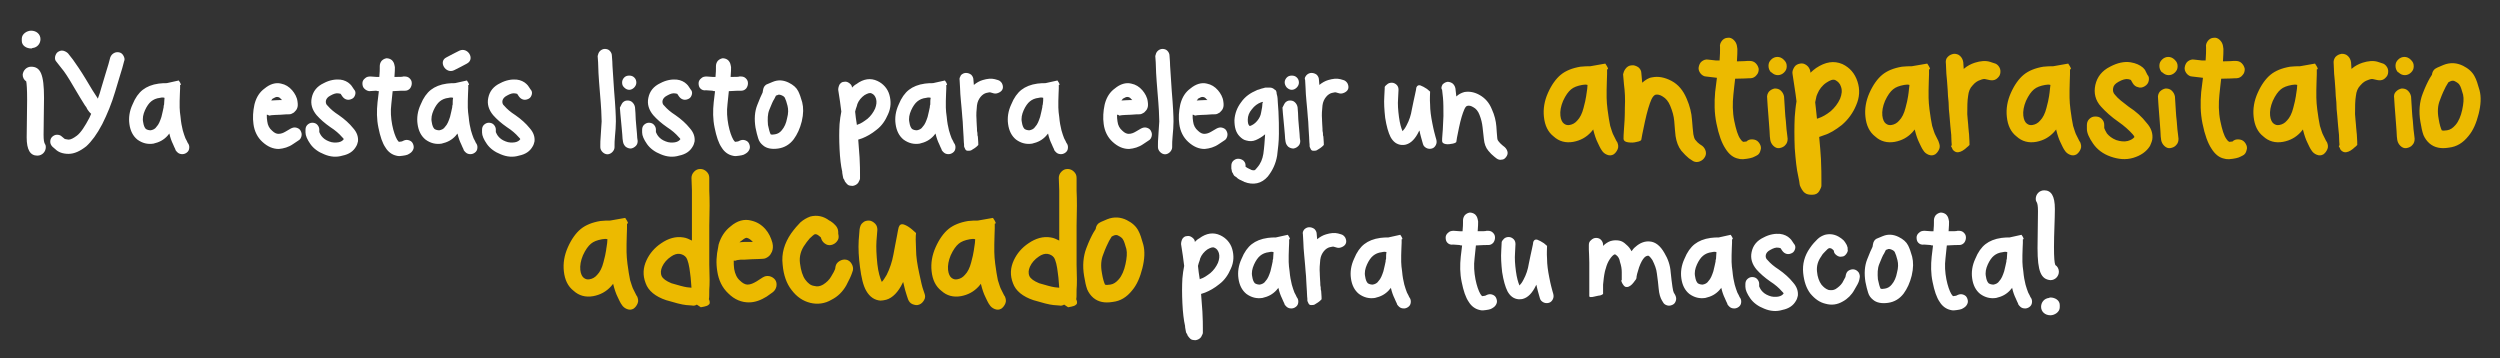 <svg xmlns="http://www.w3.org/2000/svg" id="Capa_1" x="0" y="0" version="1.1" viewBox="0 0 562.2 80.6" xml:space="preserve"><rect x="0" y="0" width="562.2" height="80.6" fill="#333333" stroke="none"/><style>.st0{fill:#fff}.st1{fill:#ecba00}</style><switch><g><path d="M7 10.9c-1 0-2.1-.6-2.1-1.7V9v-.3c0-1.1 1.2-1.8 2.1-1.8 1.2 0 2.1.8 2.1 1.9 0 1-.7 1.9-1.8 2-.1.1-.2.1-.3.1zM9.9 22c0 2.1-.1 5.9-.1 8.3 0 2.5.5 1.8.5 2.8 0 1-.8 1.9-1.9 1.9C6.8 35 6 33.7 6 30.9c0-2.2.1-5.6.1-8.5 0-2.4-.1-3.6-.2-4.1-.5-.3-.8-.9-.8-1.5.1-1 .9-1.8 1.9-1.8 2.1 0 2.9 1.7 2.9 7zM25.7 11.9c.4-.2.8-.2 1.2-.1.4.1.7.4.9.8.2.4.3.8.1 1.2l-.4 1.5c-.3.9-.8 2.7-1.6 5.3-.8 2.7-1.8 5.1-2.9 7.3-1.2 2.3-2.4 3.9-3.6 5-1.4 1.1-2.7 1.7-4 1.7-1.3 0-2.3-.4-2.9-1l-.7-.6c-.3-.3-.5-.7-.5-1.1s.1-.8.4-1.1c.3-.3.7-.5 1.1-.5.4 0 .8.1 1.1.4l.6.5c.1.1.4.1.9.2.5 0 1.1-.3 1.9-.9.9-.7 1.8-2.1 2.8-4 .1-.3.3-.6.4-.9l-.4-.4c-.1-.1-.2-.3-.3-.4-.1-.1-.2-.3-.3-.5-.1-.3-.3-.4-.4-.6-.6-.9-1.4-2.3-2.6-4.3-1.1-1.9-2-3.3-2.7-4.1l-1.1-1.4c-.3-.3-.4-.7-.3-1.2.1-.4.3-.8.6-1s.7-.4 1.2-.3c.4.1.8.3 1.1.6l1.1 1.4c.7 1 1.7 2.4 2.9 4.4 1.1 1.9 2 3.3 2.6 4.2 0 .1.1.1.1.2.3-.8.6-1.7.8-2.5.8-2.6 1.3-4.4 1.6-5.3l.4-1.5c.2-.5.5-.8.9-1zM40.2 18.1c.5.7.6 1.1.3 1v.8c0 .7-.1 1.6-.1 2.8v1.5c0 .7.1 1.3.2 2.1.1 1.2.3 2.2.5 3 .2.7.4 1.3.6 1.8.3.5.4.8.5 1l.2.3c.2.4.2.8.1 1.2-.1.4-.4.7-.8.9-.4.2-.8.2-1.2.1-.4-.1-.7-.4-1-.8l-.1-.3c-.1-.2-.3-.6-.5-1.1-.3-.6-.6-1.4-.8-2.3V30c-.1.2-.3.3-.4.5-.9 1-1.9 1.5-3.2 1.8-1.3.2-2.5-.1-3.6-.9-1-.8-1.6-2-1.8-3.5-.2-1.4 0-2.9.7-4.4.6-1.5 1.4-2.6 2.3-3.3.9-.7 2.1-1.2 3.6-1.4.7-.1 1.3-.1 1.8-.1l2.7-.6zM37 22c-.3-.1-.6-.1-1 0-.9.1-1.5.4-2 .8s-1 1.1-1.4 2c-.4.9-.6 1.8-.4 2.7.1.7.3 1.2.6 1.5.3.2.7.3 1.1.3.5-.1 1-.3 1.3-.8.5-.5.8-1.3 1.1-2.2.2-.9.4-1.6.5-2.2 0-.2 0-.4.1-.6 0-.6.1-1.1.1-1.5zM60 25.8c0 .5 0 1 .1 1.5.1.9.5 1.6 1.1 2.1.5.5 1 .7 1.4.7.6 0 1.1-.2 1.6-.5l1.2-.7c.4-.2.8-.3 1.2-.2.4.1.8.3 1 .7.2.4.3.7.2 1.2-.1.4-.3.8-.7 1l-1.2.8c-1 .7-2.1 1-3.2 1.1-1.3 0-2.5-.5-3.7-1.6-1.1-1-1.8-2.4-2-4-.2-1.4-.1-2.9.2-4.3 0-.1.1-.3.1-.4.4-1.4 1.1-2.5 2.2-3.3 1.2-1 2.5-1.4 3.7-1.1 1 .2 1.8.7 2.5 1.5.6.7 1.1 1.6 1.2 2.5.1.6.1 1.2-.1 1.6-.1.3-.4.6-.7.9-.3.2-.7.4-1 .4-.3 0-1 0-2 .1-1 0-1.6.1-2 .1l-.6.1c-.2-.2-.4-.2-.5-.2zm1-3.2c.5 0 1.1-.1 2-.1h.4c0-.1-.1-.1-.2-.2-.2-.3-.5-.5-.9-.5-.2 0-.5.1-1 .4-.1.1-.2.2-.3.4zM79.9 21.2c-.1.4-.3.8-.7 1-.4.2-.8.3-1.2.2s-.7-.3-1-.7l-.4-.6c-.1 0-.3-.1-.5-.1-.5-.1-1.1.1-1.8.5-.6.3-.9.7-1 1.1-.1.4 0 .9.4 1.2.6.7 1.4 1.4 2.5 2.1 1.3.9 2.4 1.9 3.2 2.9.9 1 1.2 2 1.1 3-.1.4-.2.8-.4 1.1-.6 1.1-1.6 1.8-3.1 2.1-1.3.4-2.7.3-4.1-.3-1.3-.5-2.4-1.3-3.1-2.3-.7-1-1.1-1.9-1.1-2.6v-.6c0-.4.1-.8.4-1.1.3-.3.7-.5 1.1-.5.4 0 .8.1 1.1.4.3.3.5.7.5 1.1v.6c.1.2.2.5.5.9.4.5.9.9 1.7 1.2.7.3 1.5.3 2.1.2.6-.1 1-.4 1.2-.7 0-.1-.2-.3-.4-.5-.6-.7-1.5-1.5-2.6-2.2-1.3-.9-2.3-1.8-3.1-2.7-1-1.2-1.4-2.5-1.1-3.9.3-1.5 1.2-2.6 2.7-3.3 1.3-.7 2.6-.9 3.7-.8.9.1 1.7.5 2.2 1 .2.2.4.4.5.6l.4.6c.3.3.4.7.3 1.1zM81.9 19.9c-.3-.3-.4-.7-.4-1.2 0-.4.2-.8.6-1.1.3-.3.7-.4 1.2-.4l1.4.1h.6c.1-1 .1-1.7.1-1.9v-.5c0-.4.1-.8.4-1.2.3-.3.6-.5 1.1-.6.4 0 .8.1 1.2.4.3.3.5.6.6 1.1l.1.5c0 .4 0 1.1-.1 2.2 1.2 0 1.8 0 2-.1h.3c.4 0 .8.1 1.1.4.3.3.5.6.5 1.1 0 .4-.1.8-.4 1.2-.3.3-.6.5-1.1.5h-.3c-.2 0-1 0-2.5.1-.1.9-.2 1.9-.3 2.9-.2 1.6-.1 3.1.2 4.7.3 1.5.7 2.6 1.1 3.3.2.3.3.4.4.5.3 0 .5-.1.7-.1l.2-.1c.4-.2.8-.3 1.2-.2.4.1.8.3 1 .7.2.4.3.8.2 1.2-.1.4-.4.8-.7 1l-.3.2c-.4.3-1.1.4-2.1.5-.3 0-.5 0-.8-.1-.9-.2-1.8-.8-2.4-1.8-.7-1-1.2-2.5-1.6-4.5-.4-1.9-.4-3.8-.2-5.7.1-.9.2-1.7.3-2.5-.2 0-.4 0-.6-.1l-1.6.1c-.5-.1-.8-.3-1.1-.6zM105 18.1c.5.7.6 1.1.3 1v.8c0 .7-.1 1.6-.1 2.8v1.5c0 .7.1 1.3.2 2.1.1 1.2.3 2.2.5 3 .2.7.4 1.3.6 1.8.3.5.4.8.5 1l.2.3c.2.4.2.8.1 1.2-.1.4-.4.7-.8.9-.4.2-.8.2-1.2.1-.4-.1-.7-.4-1-.8l-.1-.3c-.1-.2-.3-.6-.5-1.1-.3-.6-.6-1.4-.8-2.3V30c-.1.2-.3.3-.4.5-.9 1-1.9 1.5-3.2 1.8-1.3.2-2.5-.1-3.6-.9-1-.8-1.6-2-1.8-3.5-.2-1.4 0-2.9.7-4.4.6-1.5 1.4-2.6 2.3-3.3.9-.7 2.1-1.2 3.6-1.4.7-.1 1.3-.1 1.8-.1l2.7-.6zm-3.1 3.9c-.3-.1-.6-.1-1 0-.9.1-1.5.4-2 .8s-1 1.1-1.4 2c-.4.9-.6 1.8-.4 2.7.1.7.3 1.2.6 1.5.3.2.7.3 1.1.3.5-.1 1-.3 1.3-.8.5-.5.8-1.3 1.1-2.2.2-.9.4-1.6.5-2.2 0-.2 0-.4.1-.6 0-.6 0-1.1.1-1.5zM119.6 21.2c-.1.4-.3.8-.7 1-.4.2-.8.3-1.2.2-.4-.1-.7-.3-1-.7l-.4-.6c-.1 0-.3-.1-.5-.1-.5-.1-1.1.1-1.8.5-.6.3-.9.7-1 1.1-.1.4 0 .9.4 1.2.6.7 1.4 1.4 2.5 2.1 1.3.9 2.4 1.9 3.2 2.9.9 1 1.2 2 1.1 3-.1.4-.2.8-.4 1.1-.6 1.1-1.6 1.8-3.1 2.1-1.3.4-2.7.3-4.1-.3-1.3-.5-2.4-1.3-3.1-2.3-.7-1-1.1-1.9-1.1-2.6v-.6c0-.4.1-.8.4-1.1.3-.3.7-.5 1.1-.5.4 0 .8.1 1.1.4.3.3.5.7.5 1.1v.6c.1.2.2.5.5.9.4.5.9.9 1.7 1.2.7.3 1.5.3 2.1.2.6-.1 1-.4 1.2-.7 0-.1-.2-.3-.4-.5-.6-.7-1.5-1.5-2.6-2.2-1.3-.9-2.3-1.8-3.1-2.7-1-1.2-1.4-2.5-1.1-3.9.3-1.5 1.2-2.6 2.7-3.3 1.3-.7 2.6-.9 3.7-.8.9.1 1.7.5 2.2 1 .2.2.4.4.5.6l.4.6c.3.3.4.7.3 1.1zM134.9 11.5c.3-.3.7-.5 1.1-.5.4 0 .8.1 1.1.4.3.3.5.7.5 1.1l.1 1.4c0 .9.2 3.1.4 6.5.3 3.5.4 5.8.4 6.9 0 1.1-.1 2.2-.2 3.3-.1 1-.1 1.7-.1 2v.5c0 .4-.2.8-.5 1.1-.3.3-.7.5-1.1.5-.4 0-.8-.2-1.1-.5-.3-.3-.5-.7-.5-1.1v-.5c0-.4 0-1.1.1-2.2s.1-2.1.2-3.1c0-1-.1-3.2-.4-6.6-.3-3.5-.4-5.7-.4-6.7l-.1-1.4c.1-.4.2-.8.5-1.1zM140 23.1c.3-.3.6-.5 1.1-.5.4 0 .8.1 1.1.4.3.3.5.6.6 1.1l.1 1.3c0 .9.1 1.9.2 3.1.1 1.2.2 2 .2 2.5l.1.7c0 .4-.1.8-.4 1.1s-.6.5-1.1.6c-.4 0-.8-.1-1.2-.4-.3-.3-.5-.6-.6-1.1l-.1-.7c0-.4-.1-1.3-.2-2.5s-.2-2.3-.3-3.2l-.1-1.3c.2-.3.3-.7.6-1.1zm-.1-4.6c0-.4.2-.8.5-1.1.3-.3.7-.4 1.1-.4s.8.1 1.1.4l.1.1c.3.3.4.7.4 1.1 0 .4-.2.8-.5 1.1-.3.3-.7.5-1.1.5s-.8-.2-1.1-.5l-.1-.1c-.3-.3-.4-.6-.4-1.1zM155.6 21.2c-.1.4-.3.8-.7 1-.4.2-.8.3-1.2.2-.4-.1-.7-.3-1-.7l-.4-.6c-.1 0-.3-.1-.5-.1-.5-.1-1.1.1-1.8.5-.6.3-.9.7-1 1.1-.1.4 0 .9.4 1.2.6.7 1.4 1.4 2.5 2.1 1.3.9 2.4 1.9 3.2 2.9.9 1 1.2 2 1.1 3-.1.4-.2.8-.4 1.1-.6 1.1-1.6 1.8-3.1 2.1-1.3.4-2.7.3-4.1-.3-1.3-.5-2.4-1.3-3.1-2.3-.7-1-1.1-1.9-1.1-2.6v-.6c0-.4.1-.8.4-1.1.3-.3.7-.5 1.1-.5.4 0 .8.1 1.1.4.3.3.5.7.5 1.1v.6c.1.2.2.5.5.9.4.5.9.9 1.7 1.2.7.3 1.5.3 2.1.2.6-.1 1-.4 1.2-.7 0-.1-.2-.3-.4-.5-.6-.7-1.5-1.5-2.6-2.2-1.3-.9-2.3-1.8-3.1-2.7-1-1.2-1.4-2.5-1.1-3.9.3-1.5 1.2-2.6 2.7-3.3 1.3-.7 2.6-.9 3.7-.8.9.1 1.7.5 2.2 1 .2.2.4.4.5.6l.4.6c.3.3.4.7.3 1.1zM157.5 19.9c-.3-.3-.4-.7-.4-1.2 0-.4.2-.8.6-1.1.3-.3.7-.4 1.2-.4l1.4.1h.6c.1-1 .1-1.7.1-1.9v-.5c0-.4.1-.8.4-1.2.3-.3.6-.5 1.1-.6.4 0 .8.1 1.2.4.3.3.5.6.6 1.1l.1.5c0 .4 0 1.1-.1 2.2 1.2 0 1.8 0 2-.1h.3c.4 0 .8.1 1.1.4.3.3.5.6.5 1.1 0 .4-.1.8-.4 1.2-.3.3-.6.5-1.1.5h-.3c-.2 0-1 0-2.5.1-.1.9-.2 1.9-.3 2.9-.2 1.6-.1 3.1.2 4.7.3 1.5.7 2.6 1.1 3.3.2.3.3.4.4.5.3 0 .5-.1.7-.1l.2-.1c.4-.2.8-.3 1.2-.2.4.1.8.3 1 .7.2.4.3.8.2 1.2-.1.4-.4.8-.7 1l-.3.2c-.4.3-1.1.4-2.1.5-.3 0-.5 0-.8-.1-.9-.2-1.8-.8-2.4-1.8-.7-1-1.2-2.5-1.6-4.5-.4-1.9-.4-3.8-.2-5.7.1-.9.2-1.7.3-2.5-.2 0-.4 0-.6-.1l-1.4-.1c-.6.1-1-.1-1.3-.4zM171.6 20.2c.1-.6.4-1.1 1-1.3l1.2-.5c1.2-.5 2.4-.4 3.6.2 1 .5 1.7 1.1 2.1 1.9.3.6.6 1.4.9 2.5.3 1.2.3 2.6-.1 4.3-.4 1.6-1 2.9-1.8 4-.9 1.2-2.1 1.9-3.5 2.1-1.4.2-2.6 0-3.4-.7-.5-.4-.9-.9-1.1-1.6-.2-.6-.4-1.4-.6-2.4-.3-1.9-.2-3.6.4-5.1.5-1.3.9-2.2 1.2-2.8l.1-.6zm2.9 1.3l-.4.8c-.3.4-.6 1.2-1.1 2.4-.4 1-.4 2.1-.3 3.4.2 1 .4 1.7.6 2.1.2.1.5.1 1 0 .6-.1 1.1-.4 1.5-.9.6-.7 1-1.6 1.2-2.7.3-1.1.3-2 .1-2.8-.2-.8-.4-1.4-.6-1.8-.1-.2-.3-.4-.8-.6-.3-.1-.6-.2-.9 0l-.3.1zM191.6 19.7c.3-.3.6-.6 1-.8 1.6-1.2 3.2-1.4 4.7-.7 1.3.6 2.3 1.7 2.7 3.1.4 1.4.4 2.9-.3 4.4-.6 1.4-1.4 2.6-2.6 3.5-1.1.9-2.2 1.5-3.2 1.9l-.9.3c.1 1.6.2 2.9.3 4 .1 1.7.1 3 .1 3.8v.9c0 .1 0 .2-.1.4l-.3.6c-.3.4-.7.6-1.2.7-.6 0-1-.1-1.2-.3-.2-.2-.4-.4-.6-.7-.1-.3-.2-.5-.3-.6-.1-.1-.1-.4-.2-.8s-.1-.7-.1-.8c-.3-1.3-.5-3-.6-5.1-.1-2.1-.1-3.9 0-5.6.1-1 .2-1.9.4-2.8-.1-.9-.2-1.7-.3-2.3l-.4-2.6c0-.4.1-.8.3-1.2.3-.4.6-.6 1-.6.4-.1.8 0 1.2.3.4.3.6.6.6 1zm.7 5.4c.1.9.2 1.9.4 3l.2-.1c.7-.2 1.4-.7 2.2-1.3.7-.6 1.3-1.4 1.7-2.3.3-.8.4-1.5.2-2.2-.2-.6-.5-1-1-1.2-.4-.2-.9 0-1.6.4-.7.5-1.3 1.2-1.6 2 0 .1-.1.3-.1.4-.2.5-.3.9-.4 1.3zM212.5 18.1c.5.7.6 1.1.3 1v.8c0 .7-.1 1.6-.1 2.8v1.5c0 .7.1 1.3.2 2.1.1 1.2.3 2.2.5 3 .2.7.4 1.3.6 1.8.3.5.4.8.5 1l.2.3c.2.4.2.8.1 1.2-.1.4-.4.7-.8.9-.4.2-.8.2-1.2.1-.4-.1-.7-.4-1-.8l-.1-.3c-.1-.2-.3-.6-.5-1.1-.3-.6-.6-1.4-.8-2.3V30c-.1.2-.3.3-.4.5-.9 1-1.9 1.5-3.2 1.8-1.3.2-2.5-.1-3.6-.9-1-.8-1.6-2-1.8-3.5-.2-1.4 0-2.9.7-4.4.6-1.5 1.4-2.6 2.3-3.3.9-.7 2.1-1.2 3.6-1.4.7-.1 1.2-.1 1.8-.1l2.7-.6zm-3.2 3.9c-.3-.1-.6-.1-1 0-.9.1-1.5.4-2 .8s-1 1.1-1.4 2c-.4.9-.6 1.8-.4 2.7.1.7.3 1.2.6 1.5.3.2.7.3 1.1.3.5-.1 1-.3 1.3-.8.5-.5.8-1.3 1.1-2.2.2-.9.4-1.6.5-2.2 0-.2 0-.4.1-.6 0-.6 0-1.1.1-1.5zM216.1 16.9c.3-.3.7-.5 1.1-.5.4 0 .8.1 1.2.4.3.3.5.7.5 1.1l.1 1.2c.6-.5 1.3-.9 2-1.1 1-.3 1.9-.4 2.7-.2l.7.2c.4.1.7.4.9.7.2.4.3.8.2 1.2-.1.4-.4.7-.8.9-.4.2-.8.3-1.2.2l-.7-.2c-.2-.1-.5 0-1 .1-.4.1-.9.4-1.3.9s-.7 1.1-.8 1.9c-.1 1-.2 2-.1 3.2v.2c0 .7.1 1.3.1 1.8 0 .4 0 .7.1 1 0 .3 0 .6.1.8.1 1.1.1 1.7.1 1.9l-.2.2c-.1.1-.3.3-.6.5s-.6.4-.8.5c-.2.1-.5.1-.8.1s-.5-.2-.6-.5c-.1-.2-.2-.4-.2-.5v-.2-.1-.1c0-.2-.1-.7-.1-1.5v-.1c0-.5-.1-1.1-.1-1.6 0-.6-.1-1.2-.1-1.9-.1-.7-.1-1.5-.2-2.4-.1-.8-.1-1.5-.2-2.2-.1-1.2-.2-2.2-.2-3l-.1-1.8c-.1-.4.1-.7.3-1.1zM237.8 18.1c.5.7.6 1.1.3 1v.8c0 .7-.1 1.6-.1 2.8v1.5c0 .7.1 1.3.2 2.1.1 1.2.3 2.2.5 3 .2.7.4 1.3.6 1.8.3.5.4.8.5 1l.2.3c.2.4.2.8.1 1.2-.1.4-.4.7-.8.9-.4.2-.8.2-1.2.1-.4-.1-.7-.4-1-.8l-.1-.3c-.1-.2-.3-.6-.5-1.1-.3-.6-.6-1.4-.8-2.3V30c-.1.2-.3.3-.4.5-.9 1-1.9 1.5-3.2 1.8-1.3.2-2.5-.1-3.6-.9-1-.8-1.6-2-1.8-3.5-.2-1.4 0-2.9.7-4.4.6-1.5 1.4-2.6 2.3-3.3.9-.7 2.1-1.2 3.6-1.4.7-.1 1.3-.1 1.8-.1l2.7-.6zm-3.2 3.9c-.3-.1-.6-.1-1 0-.9.1-1.5.4-2 .8s-1 1.1-1.4 2c-.4.9-.6 1.8-.4 2.7.1.7.3 1.2.6 1.5.3.2.7.3 1.1.3.5-.1 1-.3 1.3-.8.5-.5.8-1.3 1.1-2.2.2-.9.4-1.6.5-2.2 0-.2 0-.4.1-.6.1-.6.1-1.1.1-1.5zM251.2 25.8c0 .5 0 1 .1 1.5.1.9.5 1.6 1.1 2.1.5.5 1 .7 1.4.7.6 0 1.1-.2 1.6-.5l1.2-.7c.4-.2.8-.3 1.2-.2.4.1.8.3 1 .7.2.4.3.7.2 1.2-.1.4-.3.8-.7 1l-1.2.8c-1 .7-2.1 1-3.2 1.1-1.3 0-2.5-.5-3.7-1.6-1.1-1-1.8-2.4-2-4-.2-1.4-.1-2.9.2-4.3 0-.1.1-.3.1-.4.4-1.4 1.1-2.5 2.2-3.3 1.2-1 2.5-1.4 3.7-1.1 1 .2 1.8.7 2.5 1.5.6.7 1.1 1.6 1.2 2.5.1.6.1 1.2-.1 1.6-.1.3-.4.6-.7.9-.3.2-.7.4-1 .4-.3 0-1 0-2 .1-1 0-1.6.1-2 .1l-.6.1c-.2-.2-.3-.2-.5-.2zm1-3.2c.5 0 1.1-.1 2-.1h.4c0-.1-.1-.1-.2-.2-.2-.3-.5-.5-.9-.5-.2 0-.5.1-1 .4 0 .1-.2.2-.3.4zM260.3 11.5c.3-.3.7-.5 1.1-.5.4 0 .8.1 1.1.4.3.3.5.7.5 1.1l.1 1.4c0 .9.2 3.1.4 6.5.3 3.5.4 5.8.4 6.9 0 1.1-.1 2.2-.2 3.3-.1 1-.1 1.7-.1 2v.5c0 .4-.2.8-.5 1.1-.3.3-.7.5-1.1.5-.4 0-.8-.2-1.1-.5-.3-.3-.5-.7-.5-1.1v-.5c0-.4 0-1.1.1-2.2s.1-2.1.2-3.1c0-1-.1-3.2-.4-6.6-.3-3.5-.4-5.7-.4-6.7l-.1-1.4c.1-.4.2-.8.5-1.1zM268.2 25.8c0 .5 0 1 .1 1.5.1.9.5 1.6 1.1 2.1.5.5 1 .7 1.4.7.6 0 1.1-.2 1.6-.5l1.2-.7c.4-.2.8-.3 1.2-.2.4.1.8.3 1 .7.2.4.3.7.2 1.2-.1.4-.3.8-.7 1l-1.2.8c-1 .7-2.1 1-3.2 1.1-1.3 0-2.5-.5-3.7-1.6-1.1-1-1.8-2.4-2-4-.2-1.4-.1-2.9.2-4.3 0-.1.1-.3.1-.4.4-1.4 1.1-2.5 2.2-3.3 1.2-1 2.5-1.4 3.7-1.1 1 .2 1.8.7 2.5 1.5.6.7 1.1 1.6 1.2 2.5.1.6.1 1.2-.1 1.6-.1.3-.4.6-.7.9-.3.2-.7.4-1 .4-.3 0-1 0-2 .1-1 0-1.6.1-2 .1l-.6.1c-.2-.2-.4-.2-.5-.2zm.9-3.2c.5 0 1.1-.1 2-.1h.4c0-.1-.1-.1-.2-.2-.2-.3-.5-.5-.9-.5-.2 0-.5.1-1 .4 0 .1-.1.2-.3.4zM287.1 21.1c.1.4.2.7.2 1 0 .4.1 1.4.2 3 .1 1.7.1 3.3.1 5 0 1.7-.2 3.3-.4 4.9-.3 1.8-1 3.3-2.1 4.7-.7.8-1.5 1.3-2.4 1.5-.9.2-1.9.1-2.9-.3 0 0-.1-.1-.4-.2l-.4-.2c-.1 0-.2-.1-.4-.2s-.3-.2-.4-.3c-.1-.1-.2-.2-.4-.3s-.3-.2-.4-.4c-.1-.1-.1-.3-.2-.4-.1-.1-.2-.3-.2-.5s-.1-.4-.1-.5v-.6c0-.4.1-.8.4-1.1.3-.3.7-.5 1.1-.5.4 0 .8.1 1.2.4.3.3.5.6.5 1.1v.3c.3.2.6.4 1.1.6.3.2.6.2.8.2.2 0 .4-.2.7-.6.8-.9 1.2-1.9 1.4-3.1.2-1.4.3-2.9.4-4.4-.7.6-1.4 1-2.1 1.3s-1.4.3-2.1.1c-.6-.1-1.1-.5-1.5-.9-.9-.9-1.2-2.1-1.2-3.7.1-1.5.6-2.8 1.5-4 .9-1.3 2.1-2.1 3.5-2.7.1-.1.4-.1.6-.2.3-.1.5-.2.6-.2.1 0 .3-.1.4-.1.2-.1.4-.1.5-.1h.9c.4 0 .8.2 1.1.5.2 0 .4.4.4.9zm-3.1 1.8c-.1 0-.2.1-.4.1-.8.3-1.5.8-2.1 1.6-.6.7-.9 1.5-.9 2.3 0 .7.1 1.1.3 1.3 0 0 0 .1.1.1h.2c.5-.2 1-.5 1.5-1.1.5-.6.8-1.2.9-1.9.2-.9.3-1.6.3-2.1.1-.1.1-.2.1-.3zM289 23.1c.3-.3.6-.5 1.1-.5.4 0 .8.1 1.1.4.3.3.5.6.6 1.1l.1 1.3c0 .9.1 1.9.2 3.1.1 1.2.2 2 .2 2.5l.1.7c0 .4-.1.8-.4 1.1-.3.3-.6.5-1.1.6-.4 0-.8-.1-1.2-.4-.3-.3-.5-.6-.6-1.1l-.1-.7c0-.4-.1-1.3-.2-2.5s-.2-2.3-.3-3.2l-.1-1.3c.2-.3.3-.7.6-1.1zm-.1-4.6c0-.4.2-.8.5-1.1.3-.3.7-.4 1.1-.4s.8.1 1.1.4l.1.1c.3.3.4.7.4 1.1 0 .4-.2.8-.5 1.1-.3.3-.7.5-1.1.5s-.8-.2-1.1-.5l-.1-.1c-.2-.3-.4-.6-.4-1.1zM293.8 16.9c.3-.3.7-.5 1.1-.5.4 0 .8.1 1.2.4.3.3.5.7.5 1.1l.1 1.2c.6-.5 1.3-.9 2-1.1 1-.3 1.9-.4 2.7-.2l.7.2c.4.1.7.4.9.7.2.4.3.8.2 1.2-.1.4-.4.7-.8.9-.4.2-.8.3-1.2.2l-.7-.2c-.2-.1-.5 0-1 .1-.4.1-.9.4-1.3.9s-.7 1.1-.8 1.9c-.1 1-.2 2-.1 3.2v.2c0 .7.1 1.3.1 1.8 0 .4 0 .7.1 1 0 .3 0 .6.1.8.1 1.1.1 1.7.1 1.9l-.2.2c-.1.1-.3.3-.6.5s-.6.4-.8.5c-.2.1-.5.1-.8.1-.3 0-.5-.2-.6-.5-.1-.2-.2-.4-.2-.5v-.2-.1-.1c0-.2-.1-.7-.1-1.5v-.1c0-.5-.1-1.1-.1-1.6 0-.6-.1-1.2-.1-1.9-.1-.7-.1-1.5-.2-2.4-.1-.8-.1-1.5-.2-2.2-.1-1.2-.2-2.2-.2-3l-.1-1.8c-.2-.4 0-.7.3-1.1zM311.9 19c.3-.3.7-.4 1.1-.4.4 0 .8.2 1.1.5.3.3.4.7.4 1.1l-.1 2c-.1 1.2 0 2.6.2 4.1.2 1.5.5 2.5.8 3.2.3-.3.6-.7.9-1.3.6-1.1 1-2.3 1.2-3.6.3-1.4.5-2.5.7-3.3.2-.9.3-1.4.3-1.6.2-.5.5-.6.9-.5.5.2.9.4 1.5.8l.7.6c0 .6-.1 1.6 0 2.9 0 1.3.2 2.7.5 4.2.3 1.6.6 2.6.7 3l.2.7c.1.4.1.8-.1 1.2-.2.4-.5.7-.9.8-.4.1-.8.1-1.2-.1-.4-.2-.7-.5-.8-.9l-.2-.7c-.1-.4-.4-1.3-.6-2.4 0 .1 0 .1-.1.2-.8 1.7-1.8 2.7-2.9 3-.3.1-.7.1-1 .1-1.1-.1-1.9-.7-2.5-1.8-.5-1-.9-2.4-1.2-4.3-.2-1.8-.3-3.4-.2-4.8l.1-2c-.1-.1.1-.4.5-.7zM324.4 19c.3-.3.6-.5 1.1-.6.4 0 .8.1 1.2.4.3.3.5.6.6 1.1l.2 1.8c.5-.5 1.1-.8 1.8-1 1.1-.2 2.3 0 3.5.7 1.2.7 2.1 1.7 2.7 3.2.6 1.3.9 2.6 1 3.8.1 1 .1 1.9.2 2.6 0 .4.2.7.4.9.3.4.6.6.8.8l.5.4c.3.3.5.6.6 1 .1.4 0 .8-.3 1.2-.3.4-.6.6-1 .6-.4.1-.8 0-1.2-.3l-.5-.4c-.4-.3-.9-.8-1.3-1.3-.6-.7-.9-1.6-1-2.6-.1-.7-.2-1.6-.3-2.7-.1-.9-.3-1.8-.7-2.8-.3-.8-.8-1.4-1.4-1.7-.5-.3-.9-.4-1.3-.3-.2 0-.5.3-.7.8-.4.9-.8 2.2-1.2 4.1-.4 1.9-.6 3-.6 3.2 0 .1-.3.3-.8.4-.5.1-1.1.2-1.6.1s-.8-.3-.8-.7c0-.2 0-.8.1-1.8.1-.9.1-2.2.2-3.8 0-1.6 0-3-.1-4.1l-.2-1.8c-.3-.4-.1-.8.1-1.2z" class="st0"/><path d="M361 14.3c.6.9.8 1.3.4 1.3v1.1c0 .9-.1 2-.1 3.5V22c0 .8.1 1.7.2 2.6.2 1.5.4 2.8.6 3.7.3.9.5 1.7.8 2.2l.6 1.2.2.3c.2.5.3 1 .1 1.5-.2.5-.5.9-.9 1.2-.5.3-1 .3-1.5.1s-.9-.5-1.2-1l-.2-.3c-.1-.2-.4-.7-.7-1.4-.4-.8-.7-1.7-1-2.9v-.1c-.2.2-.3.4-.5.6-1.1 1.2-2.4 1.9-4 2.2-1.7.3-3.2-.1-4.4-1.2-1.3-1-2-2.5-2.2-4.4-.2-1.8.1-3.6.9-5.4.8-1.8 1.8-3.2 2.9-4.1 1.1-.9 2.6-1.5 4.4-1.8.8-.1 1.6-.1 2.2-.1l3.4-.6zm-4 4.8c-.3-.1-.7-.1-1.2 0-1.1.2-1.9.5-2.5 1-.6.5-1.2 1.3-1.8 2.6-.5 1.2-.7 2.3-.6 3.3.1.9.4 1.5.8 1.8.4.3.8.4 1.3.3.6-.1 1.2-.4 1.7-1 .6-.6 1.1-1.6 1.4-2.8.3-1.1.5-2 .6-2.7 0-.3.1-.5.1-.7.1-.7.2-1.2.2-1.8zM365.6 15.4c.3-.4.8-.7 1.3-.7.5-.1 1 .1 1.5.4.4.3.7.8.7 1.3l.2 2.2c.7-.6 1.4-1.1 2.2-1.2 1.4-.3 2.9 0 4.4.8 1.5.8 2.6 2.1 3.4 4 .7 1.6 1.1 3.2 1.2 4.8.1 1.3.2 2.4.3 3.2.1.5.2.9.4 1.2.4.5.7.8 1 1l.6.4c.4.3.7.8.8 1.3.1.5 0 1-.4 1.5-.3.4-.8.7-1.3.8-.5.1-1 0-1.5-.4l-.6-.4c-.5-.4-1.1-1-1.7-1.7-.7-.9-1.1-2-1.3-3.3-.1-.9-.2-2-.3-3.4-.1-1.1-.4-2.2-.9-3.4-.4-1-1-1.7-1.7-2.1-.6-.4-1.2-.5-1.6-.4-.3.1-.6.4-.9 1-.5 1.1-1 2.8-1.5 5.1-.5 2.4-.8 3.8-.8 4 0 .2-.4.4-1 .5-.7.2-1.3.2-2 .1s-1-.4-1-.8c0-.3 0-1 .1-2.2.1-1.1.2-2.7.2-4.8.1-2 0-3.7-.2-5.2l-.2-2.3c.1-.4.2-.8.6-1.3zM382.4 16.5c-.3-.4-.5-.9-.4-1.4.1-.5.3-1 .7-1.3.4-.3.9-.5 1.4-.4l1.8.2h.8c.1-1.3.1-2.1.1-2.4v-.6c-.1-.5.1-1 .4-1.4.3-.4.8-.7 1.3-.7.5-.1 1 .1 1.4.5.4.4.6.8.7 1.3l.1.7c0 .5 0 1.4-.1 2.8 1.4 0 2.3-.1 2.4-.1h.4c.5 0 1 .1 1.4.5.4.4.6.8.7 1.3 0 .5-.1 1-.5 1.4-.3.4-.8.7-1.4.7h-.3c-.3 0-1.3.1-3.1.1-.1 1.1-.3 2.3-.4 3.6-.2 1.9-.2 3.9.2 5.9.4 1.9.8 3.3 1.4 4.1.2.3.4.5.6.6.4 0 .7-.1.8-.1l.2-.2c.5-.3 1-.3 1.5-.2.5.1.9.4 1.2.9s.4 1 .2 1.5c-.1.5-.4 1-.9 1.2l-.4.2c-.5.3-1.4.5-2.6.6-.3 0-.7 0-1-.1-1.2-.2-2.2-1-3-2.3-.8-1.2-1.5-3.1-2-5.6-.5-2.4-.5-4.8-.3-7.1.1-1.1.3-2.1.4-3.2-.3 0-.5-.1-.8-.1l-1.7-.2c-.4 0-.9-.3-1.2-.7zM397.8 20.6c.4-.4.8-.6 1.3-.7.5 0 1 .1 1.4.5.4.4.6.8.7 1.3l.1 1.6c.1 1.1.1 2.4.3 3.9.1 1.5.2 2.5.3 3.1l.1.9c0 .5-.1 1-.5 1.4-.3.4-.8.6-1.3.7-.5.1-1-.1-1.4-.5-.4-.4-.6-.8-.7-1.3l-.1-.8c0-.6-.1-1.6-.2-3.1s-.2-2.8-.3-3.9l-.1-1.6c-.1-.6.1-1.1.4-1.5zm-.1-5.8c0-.6.2-1 .6-1.4.4-.4.9-.6 1.4-.6.5 0 1 .2 1.4.6l.1.1c.4.4.6.8.6 1.4s-.2 1-.6 1.4c-.4.4-.9.6-1.4.6-.5 0-1-.2-1.4-.6l-.2-.1c-.3-.4-.5-.8-.5-1.4zM407.2 16.3c.4-.4.8-.7 1.2-1 2.1-1.4 4-1.7 5.9-.9 1.7.8 2.8 2.1 3.4 3.9.6 1.8.5 3.6-.3 5.4-.7 1.7-1.8 3.2-3.2 4.4-1.4 1.1-2.7 1.9-4 2.3l-1.1.4c.2 1.9.3 3.6.4 5 .1 2.1.1 3.7.1 4.8v1.1c0 .1 0 .3-.1.5s-.2.5-.4.8c-.3.5-.8.8-1.6.8-.7 0-1.2-.1-1.6-.4-.3-.2-.5-.5-.7-.8-.2-.3-.3-.6-.4-.8-.1-.2-.1-.5-.2-1.1-.1-.5-.2-.9-.2-1-.4-1.7-.6-3.8-.8-6.4-.1-2.6-.1-4.9 0-7 .1-1.2.2-2.4.4-3.5-.1-1.1-.3-2.1-.4-2.9l-.5-3.3c-.1-.5.1-1 .4-1.5s.8-.7 1.3-.8c.5-.1 1 0 1.5.4.4.3.7.8.8 1.3v.3zm1 6.7c.1 1.1.3 2.4.4 3.7l.3-.1c.9-.3 1.8-.8 2.8-1.6.9-.8 1.6-1.7 2.1-2.8.4-1 .5-1.9.2-2.7-.2-.7-.7-1.2-1.3-1.5-.5-.2-1.1 0-2 .6-.9.6-1.6 1.5-2 2.5-.1.2-.1.3-.2.5-.1.4-.2.9-.3 1.4zM433.4 14.3c.6.9.8 1.3.4 1.3v1.1c0 .9-.1 2-.1 3.5V22c0 .8.1 1.7.2 2.6.2 1.5.4 2.8.6 3.7.3.9.5 1.7.8 2.2l.6 1.2.1.3c.2.5.3 1 .1 1.5-.2.5-.5.9-.9 1.2-.5.3-1 .3-1.5.1-.5-.2-.9-.5-1.2-1l-.2-.3c-.1-.2-.4-.7-.7-1.4-.4-.8-.7-1.7-1-2.9v-.1c-.2.2-.3.4-.5.6-1.1 1.2-2.4 1.9-4 2.2-1.7.3-3.2-.1-4.4-1.2-1.3-1-2-2.5-2.2-4.4-.2-1.8.1-3.6.9-5.4.8-1.8 1.8-3.2 2.9-4.1 1.1-.9 2.6-1.5 4.4-1.8.8-.1 1.6-.1 2.2-.1l3.5-.6zm-4 4.8c-.3-.1-.7-.1-1.2 0-1.1.2-1.9.5-2.5 1-.6.5-1.2 1.3-1.8 2.6-.5 1.2-.7 2.3-.6 3.3.1.9.4 1.5.8 1.8.4.3.8.4 1.3.3.6-.1 1.2-.4 1.7-1 .6-.6 1.1-1.6 1.4-2.8.3-1.1.5-2 .6-2.7 0-.3.1-.5.1-.7.1-.7.1-1.2.2-1.8zM438 12.8c.4-.4.8-.6 1.4-.7.5 0 1 .1 1.4.5.4.4.6.8.7 1.4l.1 1.5c.8-.7 1.6-1.1 2.5-1.4 1.3-.4 2.4-.5 3.4-.2l.9.3c.5.1.9.4 1.2.9.3.5.3 1 .2 1.5-.1.5-.5.9-.9 1.2-.5.3-1 .3-1.5.2l-.9-.2c-.3-.1-.7 0-1.2.2-.6.2-1.1.5-1.7 1.2-.6.6-.9 1.4-1 2.3-.2 1.2-.2 2.5-.2 4v.2c.1.9.1 1.6.2 2.3 0 .5.1.9.1 1.2 0 .4.1.7.1 1 .1 1.4.1 2.1.1 2.4l-.3.3c-.1.1-.4.3-.7.6-.4.3-.7.5-1 .6-.3.1-.6.2-1 .1-.3-.1-.6-.3-.8-.6-.1-.3-.2-.5-.3-.6 0-.1-.1-.2 0-.2 0 0 0-.1.1-.1v-.2c0-.3-.1-.9-.1-1.9v-.2c-.1-.7-.1-1.3-.2-2-.1-.8-.1-1.6-.2-2.4-.1-.9-.2-1.9-.2-3-.1-1-.2-1.9-.2-2.7-.1-1.5-.2-2.8-.3-3.7l-.1-2.2c-.1-.7 0-1.2.4-1.6zM465.1 14.3c.6.9.8 1.3.4 1.3v1.1c0 .9-.1 2-.1 3.5V22c0 .8.1 1.7.2 2.6.2 1.5.4 2.8.6 3.7.3.9.5 1.7.8 2.2l.6 1.2.2.3c.2.5.3 1 .1 1.5-.2.5-.5.9-.9 1.2-.5.3-1 .3-1.5.1-.5-.2-.9-.5-1.2-1l-.2-.3c-.1-.2-.4-.7-.7-1.4-.4-.8-.7-1.7-1-2.9v-.1c-.2.2-.3.4-.5.6-1.1 1.2-2.4 1.9-4 2.2-1.7.3-3.2-.1-4.4-1.2-1.3-1-2-2.5-2.2-4.4-.2-1.8.1-3.6.9-5.4.8-1.8 1.8-3.2 2.9-4.1 1.1-.9 2.6-1.5 4.4-1.8.8-.1 1.6-.1 2.2-.1l3.4-.6zm-4 4.8c-.3-.1-.7-.1-1.2 0-1.1.2-1.9.5-2.5 1-.6.5-1.2 1.3-1.8 2.6-.5 1.2-.7 2.3-.6 3.3.1.9.4 1.5.8 1.8.4.3.8.4 1.3.3.6-.1 1.2-.4 1.7-1 .6-.6 1.1-1.6 1.4-2.8.3-1.1.5-2 .6-2.7 0-.3.1-.5.1-.7.1-.7.1-1.2.2-1.8zM483.2 18.2c-.1.5-.4.9-.9 1.2s-1 .4-1.5.2c-.5-.1-.9-.4-1.2-.9l-.4-.7c-.1-.1-.3-.1-.6-.2-.6-.1-1.3.1-2.2.6-.7.4-1.1.8-1.2 1.4-.1.6 0 1.1.4 1.5.7.9 1.8 1.7 3.1 2.7 1.7 1.1 3 2.3 4 3.6 1.1 1.2 1.5 2.5 1.3 3.8-.1.5-.3.9-.5 1.4-.8 1.3-2.1 2.2-3.8 2.7-1.7.5-3.4.3-5.1-.3-1.7-.6-3-1.6-3.9-2.9-.9-1.3-1.4-2.4-1.4-3.3v-.8c0-.5.1-1 .5-1.4.4-.4.8-.6 1.4-.6.5 0 1 .1 1.4.5.4.4.6.8.6 1.4v.7c.1.3.3.7.6 1.2.5.6 1.1 1.1 2.1 1.5.9.3 1.8.4 2.6.2.7-.2 1.2-.5 1.5-.9-.1-.2-.2-.4-.4-.6-.8-.9-1.9-1.9-3.2-2.8-1.6-1.1-2.9-2.3-3.9-3.4-1.3-1.4-1.7-3.1-1.3-4.9.4-1.8 1.5-3.2 3.3-4.1 1.7-.9 3.2-1.2 4.6-1 1.2.2 2.1.6 2.8 1.2.2.2.5.5.6.8l.4.8c.4.4.4.9.3 1.4zM485.7 20.6c.4-.4.8-.6 1.3-.7.5 0 1 .1 1.4.5.4.4.6.8.7 1.3l.1 1.6c.1 1.1.1 2.4.3 3.9.1 1.5.2 2.5.3 3.1l.1.9c0 .5-.1 1-.5 1.4-.3.4-.8.6-1.3.7-.5.1-1-.1-1.4-.5-.4-.4-.6-.8-.7-1.3l-.1-.8c0-.6-.1-1.6-.2-3.1s-.2-2.8-.3-3.9l-.1-1.6c-.1-.6.1-1.1.4-1.5zm-.1-5.8c0-.6.2-1 .6-1.4.4-.4.9-.6 1.4-.6.5 0 1 .2 1.4.6l.1.1c.4.4.6.8.6 1.4s-.2 1-.6 1.4c-.4.4-.9.6-1.4.6s-1-.2-1.4-.6l-.2-.1c-.3-.4-.5-.8-.5-1.4zM491.7 16.5c-.3-.4-.5-.9-.4-1.4.1-.5.3-1 .7-1.3.4-.3.9-.5 1.4-.4l1.8.2h.8c.1-1.3.1-2.1.1-2.4v-.6c-.1-.5.1-1 .4-1.4.3-.4.8-.7 1.3-.7.5-.1 1 .1 1.4.5.4.4.6.8.7 1.3l.1.7c0 .5 0 1.4-.1 2.8 1.4 0 2.3-.1 2.4-.1h.4c.5 0 1 .1 1.4.5.4.4.6.8.7 1.3 0 .5-.1 1-.5 1.4-.3.4-.8.7-1.4.7h-.3c-.3 0-1.3.1-3.1.1-.1 1.1-.3 2.3-.4 3.6-.2 1.9-.2 3.9.2 5.9.4 1.9.8 3.3 1.4 4.1.2.3.4.5.6.6.4 0 .7-.1.8-.1l.2-.2c.5-.3 1-.3 1.5-.2.5.1.9.4 1.2.9.3.5.4 1 .2 1.5-.1.5-.4 1-.9 1.2l-.4.2c-.5.3-1.4.5-2.6.6-.3 0-.7 0-1-.1-1.2-.2-2.2-1-3-2.3-.8-1.2-1.5-3.1-2-5.6-.5-2.4-.5-4.8-.3-7.1.1-1.1.3-2.1.4-3.2-.3 0-.5-.1-.8-.1l-1.7-.2c-.4 0-.9-.3-1.2-.7zM520.6 14.3c.6.9.8 1.3.4 1.3v1.1c0 .9-.1 2-.1 3.5V22c0 .8.1 1.7.2 2.6.2 1.5.4 2.8.6 3.7.3.9.5 1.7.8 2.2l.6 1.2.2.3c.2.5.3 1 .1 1.5-.2.5-.5.9-.9 1.2-.5.3-1 .3-1.5.1-.5-.2-.9-.5-1.2-1l-.2-.3c-.1-.2-.4-.7-.7-1.4-.4-.8-.7-1.7-1-2.9v-.1c-.2.2-.3.4-.5.6-1.1 1.2-2.4 1.9-4 2.2-1.7.3-3.2-.1-4.4-1.2-1.3-1-2-2.5-2.2-4.4-.2-1.8.1-3.6.9-5.4.8-1.8 1.8-3.2 2.9-4.1 1.1-.9 2.6-1.5 4.4-1.8.8-.1 1.6-.1 2.2-.1l3.4-.6zm-4 4.8c-.3-.1-.7-.1-1.2 0-1.1.2-1.9.5-2.5 1-.6.5-1.2 1.3-1.8 2.6-.5 1.2-.7 2.3-.6 3.3.1.9.4 1.5.8 1.8.4.3.8.4 1.3.3.6-.1 1.2-.4 1.7-1 .6-.6 1.1-1.6 1.4-2.8.3-1.1.5-2 .6-2.7 0-.3.1-.5.1-.7.1-.7.2-1.2.2-1.8zM525.2 12.8c.4-.4.8-.6 1.4-.7.5 0 1 .1 1.4.5.4.4.6.8.7 1.4l.1 1.5c.8-.7 1.6-1.1 2.5-1.4 1.3-.4 2.4-.5 3.4-.2l.9.3c.5.1.9.4 1.2.9.3.5.3 1 .2 1.5-.1.5-.5.9-.9 1.2-.5.3-1 .3-1.5.2l-.9-.2c-.3-.1-.7 0-1.2.2-.6.2-1.1.5-1.7 1.2-.6.6-.9 1.4-1 2.3-.2 1.2-.2 2.5-.2 4v.2c.1.9.1 1.6.2 2.3 0 .5.1.9.1 1.2 0 .4.1.7.1 1 .1 1.4.1 2.1.1 2.4l-.3.3c-.1.1-.4.3-.7.6-.4.3-.7.5-1 .6-.3.1-.6.2-1 .1-.3-.1-.6-.3-.8-.6-.1-.3-.2-.5-.3-.6 0-.1-.1-.2 0-.2 0 0 0-.1.1-.1v-.2c0-.3-.1-.9-.1-1.9v-.2c-.1-.7-.1-1.3-.2-2-.1-.8-.1-1.6-.2-2.4-.1-.9-.2-1.9-.2-3-.1-1-.2-1.9-.2-2.7-.1-1.5-.2-2.8-.3-3.7l-.1-2.2c-.1-.7.1-1.2.4-1.6zM538.8 20.6c.4-.4.8-.6 1.3-.7.5 0 1 .1 1.4.5.4.4.6.8.7 1.3l.1 1.6c.1 1.1.1 2.4.3 3.9.1 1.5.2 2.5.3 3.1l.1.9c0 .5-.1 1-.5 1.4-.3.4-.8.6-1.3.7-.5.1-1-.1-1.4-.5-.4-.4-.6-.8-.7-1.3l-.1-.8c0-.6-.1-1.6-.2-3.1s-.2-2.8-.3-3.9l-.1-1.6c-.1-.6 0-1.1.4-1.5zm-.1-5.8c0-.6.2-1 .6-1.4.4-.4.9-.6 1.4-.6.5 0 1 .2 1.4.6l.1.1c.4.4.6.8.6 1.4s-.2 1-.6 1.4c-.4.4-.9.6-1.4.6-.5 0-1-.2-1.4-.6l-.2-.1c-.3-.4-.5-.8-.5-1.4zM546.9 16.8c.1-.8.5-1.3 1.2-1.6l1.4-.6c1.5-.6 3-.5 4.4.2 1.2.6 2.1 1.4 2.6 2.4.4.7.7 1.7 1.1 3.1.4 1.5.3 3.3-.2 5.3s-1.2 3.7-2.3 5c-1.2 1.5-2.6 2.4-4.4 2.6-1.8.3-3.2 0-4.3-.9-.6-.5-1.1-1.2-1.4-1.9-.3-.8-.5-1.8-.7-3-.4-2.3-.2-4.5.5-6.3.6-1.6 1.2-2.8 1.6-3.5l.5-.8zm3.7 1.7l-.6 1c-.3.6-.8 1.6-1.3 3-.5 1.2-.6 2.6-.3 4.2.2 1.3.5 2.2.7 2.6.2.1.6.1 1.2 0 .7-.1 1.3-.5 1.9-1.2.7-.8 1.2-2 1.5-3.4.3-1.4.4-2.5.2-3.4-.3-1-.5-1.8-.8-2.2-.1-.2-.4-.5-1-.8-.3-.2-.7-.2-1.1 0l-.4.2zM140.6 49c.6.9.8 1.3.4 1.3v1.1c0 .9-.1 2-.1 3.5v1.8c0 .8.1 1.7.2 2.6.2 1.5.4 2.8.6 3.7.3.9.5 1.7.8 2.2l.6 1.2.2.3c.2.5.3 1 .1 1.5-.2.5-.5.9-.9 1.2-.5.3-1 .3-1.5.1-.5-.2-.9-.5-1.2-1l-.2-.3c-.1-.2-.4-.7-.7-1.4-.4-.8-.7-1.7-1-2.9v-.1c-.2.2-.3.4-.5.6-1.1 1.2-2.4 1.9-4 2.2-1.7.3-3.2-.1-4.4-1.2-1.3-1-2-2.5-2.2-4.4-.2-1.8.1-3.6.9-5.4.8-1.8 1.8-3.2 2.9-4.1 1.1-.9 2.6-1.5 4.4-1.8.8-.1 1.6-.1 2.2-.1l3.4-.6zm-4 4.8c-.3-.1-.7-.1-1.2 0-1.1.2-1.9.5-2.5 1-.6.5-1.2 1.3-1.8 2.6-.5 1.2-.7 2.3-.6 3.3.1.9.4 1.5.8 1.8.4.3.8.4 1.3.3.6-.1 1.2-.4 1.7-1 .6-.6 1.1-1.6 1.4-2.8.3-1.1.5-2 .6-2.7 0-.3.1-.5.1-.7.1-.7.2-1.2.2-1.8zM156.7 68.5c-.3.2-.7.3-1.1.2l-1.3-.1c-1-.1-2.5-.5-4.5-1.1-2.4-.8-4-2.1-4.6-3.8-.7-1.8-.6-3.5.2-5.2.7-1.5 1.8-2.8 3.3-3.8 1.6-1.1 3.3-1.6 5-1.3.7.1 1.3.4 1.9.7v-3.6-7.7l-.1-2.8c0-.5.2-1 .6-1.4.4-.4.8-.6 1.4-.6.5 0 1 .2 1.4.6.4.4.6.8.6 1.4v2.9c.1 1.9.1 4.5 0 7.8v8.8c.1 2.6.1 4.5 0 5.6 0 1.3 0 2-.1 2.2.1.1.1.1.1.2s.1.2.1.4 0 .4-.1.5c-.1.1-.3.3-.6.4-.3.1-.7.2-1.3.3l-.9-.6zm-1.2-3.8c-.1-.8-.1-1.9-.3-3.2-.2-1.8-.5-3-.9-3.6-.3-.4-.8-.7-1.4-.8-.6-.1-1.3.1-2 .6-.9.6-1.6 1.4-2 2.3-.3.7-.4 1.4-.1 2.1.3.6 1 1.1 2.2 1.6 1.7.5 2.8.8 3.5.9l1 .1zM165 58.6c0 .6 0 1.3.1 1.9.2 1.1.6 2 1.3 2.6.6.6 1.2.9 1.7.9.7 0 1.3-.3 2-.7l1.4-.9c.5-.3.9-.4 1.5-.3.5.1 1 .4 1.3.8.3.4.4.9.3 1.5-.1.5-.4 1-.8 1.3l-1.4 1c-1.3.8-2.6 1.3-4 1.3-1.6 0-3.2-.6-4.6-2-1.4-1.3-2.2-3-2.5-5-.3-1.8-.2-3.6.2-5.4 0-.2.1-.4.1-.6.5-1.7 1.4-3.1 2.7-4.1 1.5-1.3 3.1-1.7 4.6-1.3 1.3.3 2.3.9 3.2 1.9.8.9 1.3 2 1.6 3.1.2.8.1 1.5-.1 2-.2.4-.4.8-.8 1.1-.4.3-.8.5-1.3.5-.4 0-1.3.1-2.5.1-1.2.1-2 .1-2.5.1l-.8.1c-.3.2-.5.1-.7.1zm1.3-4.1c.6-.1 1.4-.1 2.5-.1h.5l-.2-.2c-.3-.3-.7-.6-1.1-.7-.2-.1-.6.1-1.2.6-.2.1-.4.3-.5.4zM188.2 54.3c-.3.4-.8.7-1.3.8-.5.1-1 0-1.5-.4-.4-.3-.7-.8-.8-1.3 0 0-.2-.2-.6-.5-.3-.2-.6-.3-.8-.2-.1 0-.2.1-.3.2-.2.1-.4.4-.8.7-.3.4-.7.8-1 1.3-1 1.3-1.4 2.8-1.2 4.3.2 1.6.6 2.9 1.2 3.7.6.8 1.2 1.3 2 1.4.7.2 1.3.1 2-.3.8-.5 1.4-1.1 1.8-1.8.5-.8.8-1.4.9-1.7l.1-.6c.1-.5.4-.9.9-1.2.5-.3 1-.4 1.5-.3.5.1.9.4 1.2.9.3.5.4 1 .3 1.5l-.2.6c-.2.6-.6 1.5-1.3 2.8-.8 1.4-1.9 2.5-3.3 3.2-1.5.9-3.2 1.1-4.8.7-1.6-.4-3-1.3-4.2-2.9-1.1-1.4-1.8-3.3-2-5.7-.3-2.5.4-4.8 1.9-7 .8-1.1 1.5-1.9 2.1-2.5.7-.6 1.4-1 2.2-1.3 1.5-.4 3-.1 4.3.9.1 0 .2.1.5.3.3.2.4.3.5.4l.4.4c.2.2.3.4.4.6s.2.5.2.8v.4c.2.9.1 1.3-.3 1.8zM194 50.1c.4-.4.9-.5 1.4-.5.5 0 1 .3 1.4.7.4.4.5.9.5 1.4l-.2 2.5c-.1 1.5 0 3.2.2 5.2.2 1.8.6 3.1 1 4 .3-.3.7-.9 1.1-1.6.7-1.4 1.2-2.9 1.5-4.5.3-1.7.6-3.1.8-4.2.2-1.1.3-1.7.4-2 .2-.6.6-.8 1.2-.6.6.2 1.2.6 1.8 1.1l.9.8c-.1.7-.1 1.9 0 3.7 0 1.7.3 3.4.7 5.3.4 1.9.7 3.2.9 3.7l.3.9c.2.5.2 1-.1 1.5-.3.5-.6.8-1.1 1-.5.2-1 .1-1.5-.1s-.8-.6-1-1.1l-.3-.9c-.2-.6-.5-1.6-.8-3 0 .1-.1.1-.1.2-1 2.1-2.3 3.4-3.7 3.8-.4.1-.9.2-1.3.2-1.3-.1-2.4-.8-3.2-2.2-.7-1.2-1.1-3-1.4-5.3-.3-2.2-.4-4.2-.3-6l.2-2.5c.1-.7.3-1.2.7-1.5zM223.3 49c.6.9.8 1.3.4 1.3v1.1c0 .9-.1 2-.1 3.5v1.8c0 .8.1 1.7.2 2.6.2 1.5.4 2.8.6 3.7.3.9.5 1.7.8 2.2l.6 1.2.2.3c.2.5.3 1 .1 1.5-.2.5-.5.9-.9 1.2-.5.3-1 .3-1.5.1-.5-.2-.9-.5-1.2-1l-.2-.3c-.1-.2-.4-.7-.7-1.4-.4-.8-.7-1.7-1-2.9v-.1c-.2.2-.3.4-.5.6-1.1 1.2-2.4 1.9-4 2.2-1.7.3-3.2-.1-4.4-1.2-1.3-1-2-2.5-2.2-4.4-.2-1.8.1-3.6.9-5.4.8-1.8 1.8-3.2 2.9-4.1 1.1-.9 2.6-1.5 4.4-1.8.8-.1 1.6-.1 2.2-.1l3.4-.6zm-4 4.8c-.3-.1-.7-.1-1.2 0-1.1.2-1.9.5-2.5 1-.6.5-1.2 1.3-1.8 2.6-.5 1.2-.7 2.3-.6 3.3.1.9.4 1.5.8 1.8.4.3.8.4 1.3.3.6-.1 1.2-.4 1.7-1 .6-.6 1.1-1.6 1.4-2.8.3-1.1.5-2 .6-2.7 0-.3.1-.5.1-.7.1-.7.2-1.2.2-1.8zM239.3 68.5c-.3.2-.7.3-1.1.2l-1.3-.1c-1-.1-2.5-.5-4.5-1.1-2.4-.8-4-2.1-4.6-3.8-.7-1.8-.6-3.5.2-5.2.7-1.5 1.8-2.8 3.3-3.8 1.6-1.1 3.3-1.6 5-1.3.7.1 1.3.4 1.9.7v-3.6-7.7l-.1-2.8c0-.5.2-1 .6-1.4.4-.4.8-.6 1.4-.6.5 0 1 .2 1.4.6.4.4.6.8.6 1.4v2.9c.1 1.9.1 4.5 0 7.8v8.8c.1 2.6.1 4.5 0 5.6 0 1.3 0 2-.1 2.2.1.1.1.1.1.2s.1.2.1.4 0 .4-.1.5c-.1.1-.3.3-.6.4-.3.1-.7.2-1.3.3l-.9-.6zm-1.1-3.8c-.1-.8-.1-1.9-.3-3.2-.2-1.8-.5-3-.9-3.6-.3-.4-.8-.7-1.4-.8-.6-.1-1.3.1-2 .6-.9.6-1.6 1.4-2 2.3-.3.7-.4 1.4-.1 2.1.3.6 1 1.1 2.2 1.6 1.7.5 2.8.8 3.5.9l1 .1zM246.4 51.5c.1-.8.5-1.3 1.2-1.6l1.4-.6c1.5-.6 3-.5 4.4.2 1.2.6 2.1 1.4 2.6 2.4.4.7.7 1.7 1.1 3.1.4 1.5.3 3.3-.2 5.3s-1.2 3.7-2.3 5c-1.2 1.5-2.6 2.4-4.4 2.6-1.8.3-3.2 0-4.3-.9-.6-.5-1.1-1.2-1.4-1.9-.3-.8-.5-1.8-.7-3-.4-2.3-.2-4.5.5-6.3.6-1.6 1.2-2.8 1.6-3.5l.5-.8zm3.6 1.7l-.6 1c-.3.6-.8 1.6-1.3 3-.5 1.2-.6 2.6-.3 4.2.2 1.3.5 2.2.7 2.6.2.1.6.1 1.2 0 .7-.1 1.3-.5 1.9-1.2.7-.8 1.2-2 1.5-3.4.3-1.4.4-2.5.2-3.4-.3-1-.5-1.8-.8-2.2-.1-.2-.4-.5-1-.8-.3-.2-.7-.2-1.1 0l-.4.2z" class="st1"/><path d="M268.7 54.4c.3-.3.6-.6 1-.8 1.6-1.2 3.2-1.4 4.7-.7 1.3.6 2.3 1.7 2.7 3.1.4 1.4.4 2.9-.3 4.4-.6 1.4-1.4 2.6-2.6 3.5-1.1.9-2.2 1.5-3.2 1.9l-.9.3c.1 1.6.2 2.9.3 4 .1 1.7.1 3 .1 3.8v.9c0 .1 0 .2-.1.4l-.3.6c-.3.4-.7.6-1.2.7-.6 0-1-.1-1.2-.3-.2-.2-.4-.4-.6-.7-.1-.3-.2-.5-.3-.6-.1-.1-.1-.4-.2-.8s-.1-.7-.1-.8c-.3-1.3-.5-3-.6-5.1-.1-2.1-.1-3.9 0-5.6.1-1 .2-1.9.4-2.8-.1-.9-.2-1.7-.3-2.3l-.4-2.6c0-.4.1-.8.3-1.2.3-.4.6-.6 1-.6.4-.1.8 0 1.2.3.4.3.6.6.6 1zm.7 5.4c.1.9.2 1.9.4 3l.2-.1c.7-.2 1.4-.7 2.2-1.3.7-.6 1.3-1.4 1.7-2.3.3-.8.4-1.5.2-2.2-.2-.6-.5-1-1-1.2-.4-.2-.9 0-1.6.4-.7.5-1.3 1.2-1.6 2 0 .1-.1.3-.1.4-.2.5-.3.9-.4 1.3zM289.6 52.8c.5.7.6 1.1.3 1v.8c0 .7-.1 1.6-.1 2.8v1.5c0 .7.1 1.3.2 2.1.1 1.2.3 2.2.5 3 .2.7.4 1.3.6 1.8.3.5.4.8.5 1l.2.3c.2.4.2.8.1 1.2-.1.4-.4.7-.8.9-.4.2-.8.2-1.2.1-.4-.1-.7-.4-1-.8l-.1-.3c-.1-.2-.3-.6-.5-1.1-.3-.6-.6-1.4-.8-2.3v-.1c-.1.2-.3.3-.4.5-.9 1-1.9 1.5-3.2 1.8-1.3.2-2.5-.1-3.6-.9-1-.8-1.6-2-1.8-3.5-.2-1.4 0-2.9.7-4.4.6-1.5 1.4-2.6 2.3-3.3.9-.7 2.1-1.2 3.6-1.4.7-.1 1.2-.1 1.8-.1l2.7-.6zm-3.2 3.9c-.3-.1-.6-.1-1 0-.9.1-1.5.4-2 .8s-1 1.1-1.4 2c-.4.9-.6 1.8-.4 2.7.1.7.3 1.2.6 1.5.3.2.7.3 1.1.3.5-.1 1-.3 1.3-.8.5-.5.8-1.3 1.1-2.2.2-.9.4-1.6.5-2.2 0-.2 0-.4.1-.6 0-.6.1-1.1.1-1.5zM293.3 51.6c.3-.3.7-.5 1.1-.5.4 0 .8.1 1.2.4.3.3.5.7.5 1.1l.1 1.2c.6-.5 1.3-.9 2-1.1 1-.3 1.9-.4 2.7-.2l.7.2c.4.1.7.4.9.7.2.4.3.8.2 1.2-.1.4-.4.7-.8.9-.4.2-.8.3-1.2.2l-.7-.2c-.2-.1-.5 0-1 .1-.4.1-.9.4-1.3.9s-.7 1.1-.8 1.9c-.1 1-.2 2-.1 3.2v.2c0 .7.1 1.3.1 1.8 0 .4 0 .7.1 1 0 .3 0 .6.1.8.1 1.1.1 1.7.1 1.9l-.2.2c-.1.1-.3.3-.6.5s-.6.4-.8.5c-.2.1-.5.1-.8.1s-.5-.2-.6-.5c-.1-.2-.2-.4-.2-.5v-.2-.1-.1c0-.2-.1-.7-.1-1.5v-.1c0-.5-.1-1.1-.1-1.6 0-.6-.1-1.2-.1-1.9-.1-.7-.1-1.5-.2-2.4-.1-.8-.1-1.5-.2-2.2-.1-1.2-.2-2.2-.2-3l-.1-1.8c-.1-.4 0-.7.3-1.1zM314.9 52.8c.5.7.6 1.1.3 1v.8c0 .7-.1 1.6-.1 2.8v1.5c0 .7.1 1.3.2 2.1.1 1.2.3 2.2.5 3 .2.7.4 1.3.6 1.8.3.5.4.8.5 1l.2.3c.2.4.2.8.1 1.2-.1.4-.4.7-.8.9-.4.2-.8.2-1.2.1-.4-.1-.7-.4-1-.8l-.1-.3c-.1-.2-.3-.6-.5-1.1-.3-.6-.6-1.4-.8-2.3v-.1c-.1.2-.3.3-.4.5-.9 1-1.9 1.5-3.2 1.8-1.3.2-2.5-.1-3.6-.9-1-.8-1.6-2-1.8-3.5-.2-1.4 0-2.9.7-4.4.6-1.5 1.4-2.6 2.3-3.3.9-.7 2.1-1.2 3.6-1.4.7-.1 1.2-.1 1.8-.1l2.7-.6zm-3.1 3.9c-.3-.1-.6-.1-1 0-.9.1-1.5.4-2 .8s-1 1.1-1.4 2c-.4.9-.6 1.8-.4 2.7.1.7.3 1.2.6 1.5.3.2.7.3 1.1.3.5-.1 1-.3 1.3-.8.5-.5.8-1.3 1.1-2.2.2-.9.4-1.6.5-2.2 0-.2 0-.4.1-.6 0-.6 0-1.1.1-1.5zM325.5 54.6c-.3-.3-.4-.7-.4-1.2 0-.4.2-.8.6-1.1.3-.3.7-.4 1.2-.4l1.4.1h.6c.1-1 .1-1.7.1-1.9v-.5c0-.4.1-.8.4-1.2.3-.3.6-.5 1.1-.6.4 0 .8.1 1.2.4.3.3.5.6.6 1.1l.1.5c0 .4 0 1.1-.1 2.2 1.2 0 1.8 0 2-.1h.3c.4 0 .8.1 1.1.4.3.3.5.6.5 1.1 0 .4-.1.8-.4 1.2-.3.3-.6.5-1.1.5h-.3c-.2 0-1 0-2.5.1-.1.9-.2 1.9-.3 2.9-.2 1.6-.1 3.1.2 4.7.3 1.5.7 2.6 1.1 3.3.2.3.3.4.4.5.3 0 .5-.1.7-.1l.2-.1c.4-.2.8-.3 1.2-.2.4.1.8.3 1 .7.2.4.3.8.2 1.2-.1.4-.4.8-.7 1l-.3.2c-.4.3-1.1.4-2.1.5-.3 0-.5 0-.8-.1-.9-.2-1.8-.8-2.4-1.8-.7-1-1.2-2.5-1.6-4.5-.4-1.9-.4-3.8-.2-5.7.1-.9.2-1.7.3-2.5-.2 0-.4 0-.6-.1l-1.4-.1c-.6.1-1-.1-1.3-.4zM338.2 53.7c.3-.3.7-.4 1.1-.4.4 0 .8.2 1.1.5.3.3.4.7.4 1.1l-.1 2c-.1 1.2 0 2.6.2 4.1.2 1.5.5 2.5.8 3.2.3-.3.6-.7.9-1.3.6-1.1 1-2.3 1.2-3.6.3-1.4.5-2.5.7-3.3.2-.9.3-1.4.3-1.6.2-.5.5-.6.9-.5.5.2.9.4 1.5.8l.7.6c0 .6-.1 1.6 0 2.9 0 1.3.2 2.7.5 4.2.3 1.6.6 2.6.7 3l.2.7c.1.4.1.8-.1 1.2-.2.4-.5.7-.9.8-.4.1-.8.1-1.2-.1-.4-.2-.7-.5-.8-.9l-.2-.7c-.1-.4-.4-1.3-.6-2.4 0 .1 0 .1-.1.2-.8 1.7-1.8 2.7-2.9 3-.3.1-.7.1-1 .1-1.1-.1-1.9-.7-2.5-1.8-.5-1-.9-2.4-1.2-4.3-.2-1.8-.3-3.4-.2-4.8l.1-2c0-.1.2-.4.5-.7zM357.8 54c.3-.3.7-.5 1.1-.5.4 0 .8.1 1.1.4.3.3.5.7.5 1.1v.3c.5-.5 1.1-.9 1.7-1.1.7-.2 1.3-.2 1.9-.1.6.1 1.1.4 1.6.9.5.4.9.9 1.2 1.5.3-.4.5-.7.9-1 1-.9 2.1-1.3 3.2-1.2 1.3.1 2.4 1 3.3 2.6.8 1.3 1.3 2.8 1.4 4.3.1 1.3.3 2.4.4 3.3.1.7.2 1.1.3 1.3l.3.5c.2.4.3.8.2 1.2-.1.4-.3.8-.7 1-.4.2-.8.3-1.2.2-.4-.1-.8-.3-1-.7l-.3-.5c-.3-.5-.6-1.4-.7-2.6-.1-1-.2-2.1-.4-3.4-.1-1-.5-2-1-3-.4-.6-.7-.9-.9-1-.3 0-.6.1-.9.4-.4.4-.8 1.1-1.2 2.2-.4 1.2-.6 2-.6 2.5 0 0-.1.1-.1.2-.1.1-.1.2-.3.4-.1.2-.3.4-.4.5-.1.2-.3.3-.5.5-.2.1-.4.3-.6.3-.2.1-.4 0-.6 0-.2-.1-.4-.3-.5-.5-.1-.2-.3-.4-.3-.6-.1-.1-.1-.2-.1-.3 0 0 0-.1.1-.1v-.1-1.7c0-.7-.1-1.4-.4-2.3-.1-.7-.4-1.2-.8-1.5-.2-.2-.3-.2-.4-.2-.3.1-.7.5-1.1 1.1-.4.6-.7 1.3-.9 2.1-.1.2-.1.4-.2.7-.2.9-.3 1.9-.4 2.9v2.1s-.1.1-.3.2c-.2.1-.5.2-.8.2-.3.1-.6.1-.9.2-.3.1-.6.1-.8.1-.2 0-.3-.1-.3-.2V66v-1.3-.9-3.3V59c0-1.4-.1-2.4-.1-2.9v-1c0-.4.1-.8.5-1.1zM389.2 52.8c.5.7.6 1.1.3 1v.8c0 .7-.1 1.6-.1 2.8v1.5c0 .7.1 1.3.2 2.1.1 1.2.3 2.2.5 3 .2.7.4 1.3.6 1.8.3.5.4.8.5 1l.2.3c.2.4.2.8.1 1.2-.1.4-.4.7-.8.9-.4.2-.8.2-1.2.1-.4-.1-.7-.4-1-.8l-.1-.3c-.1-.2-.3-.6-.5-1.1-.3-.6-.6-1.4-.8-2.3v-.1c-.1.2-.3.3-.4.5-.9 1-1.9 1.5-3.2 1.8-1.3.2-2.5-.1-3.6-.9-1-.8-1.6-2-1.8-3.5-.2-1.4 0-2.9.7-4.4.6-1.5 1.4-2.6 2.3-3.3.9-.7 2.1-1.2 3.6-1.4.7-.1 1.2-.1 1.8-.1l2.7-.6zm-3.2 3.9c-.3-.1-.6-.1-1 0-.9.1-1.5.4-2 .8s-1 1.1-1.4 2c-.4.9-.6 1.8-.4 2.7.1.7.3 1.2.6 1.5.3.2.7.3 1.1.3.5-.1 1-.3 1.3-.8.5-.5.8-1.3 1.1-2.2.2-.9.4-1.6.5-2.2 0-.2 0-.4.1-.6 0-.6.1-1.1.1-1.5zM403.7 55.9c-.1.4-.3.8-.7 1-.4.2-.8.3-1.2.2-.4-.1-.7-.3-1-.7l-.4-.6c-.1 0-.3-.1-.5-.1-.5-.1-1.1.1-1.8.5-.6.3-.9.7-1 1.1-.1.4 0 .9.4 1.2.6.7 1.4 1.4 2.5 2.1 1.3.9 2.4 1.9 3.2 2.9.9 1 1.2 2 1.1 3-.1.4-.2.8-.4 1.1-.6 1.1-1.6 1.8-3.1 2.1-1.3.4-2.7.3-4.1-.3-1.3-.5-2.4-1.3-3.1-2.3-.7-1-1.1-1.9-1.1-2.6v-.6c0-.4.1-.8.4-1.1.3-.3.7-.5 1.1-.5.4 0 .8.1 1.1.4.3.3.5.7.5 1.1v.6c.1.2.2.5.5.9.4.5.9.9 1.7 1.2.7.3 1.5.3 2.1.2.6-.1 1-.4 1.2-.7 0-.1-.2-.3-.4-.5-.6-.7-1.5-1.5-2.6-2.2-1.3-.9-2.3-1.8-3.1-2.7-1-1.2-1.4-2.5-1.1-3.9.3-1.5 1.2-2.6 2.7-3.3 1.3-.7 2.6-.9 3.7-.8.9.1 1.7.5 2.2 1 .2.2.4.4.5.6l.4.6c.3.3.4.7.3 1.1zM415.2 57.1c-.3.4-.6.6-1 .6-.4.1-.8 0-1.2-.3-.4-.3-.6-.6-.6-1 0 0-.1-.2-.4-.4-.2-.2-.5-.2-.7-.2 0 0-.1.1-.3.2l-.6.6c-.3.3-.6.6-.8 1-.8 1.1-1.1 2.2-1 3.4.1 1.3.5 2.3 1 3 .5.6 1 1 1.6 1.2.5.1 1.1.1 1.6-.2.6-.4 1.1-.8 1.5-1.4.4-.7.6-1.1.7-1.3l.1-.5c.1-.4.3-.8.7-1 .4-.2.8-.3 1.2-.2.4.1.7.3 1 .7.2.4.3.8.2 1.2l-.1.5c-.1.5-.5 1.2-1.1 2.2-.6 1.1-1.5 2-2.6 2.6-1.2.7-2.5.9-3.9.5-1.3-.3-2.4-1.1-3.4-2.3-.9-1.2-1.4-2.7-1.6-4.6-.2-2 .3-3.9 1.5-5.6.6-.9 1.2-1.5 1.7-2s1.1-.8 1.7-1c1.2-.3 2.4-.1 3.5.7 0 0 .2.1.4.3.2.2.4.3.4.4.1.1.2.2.3.4.1.2.2.3.3.5.1.2.1.4.2.6v.4c.1.2 0 .6-.3 1zM421.2 54.9c.1-.6.4-1.1 1-1.3l1.2-.5c1.2-.5 2.4-.4 3.6.2 1 .5 1.7 1.1 2.1 1.9.3.6.6 1.4.9 2.5.3 1.2.3 2.6-.1 4.3-.4 1.6-1 2.9-1.8 4-.9 1.2-2.1 1.9-3.5 2.1-1.4.2-2.6 0-3.4-.7-.5-.4-.9-.9-1.1-1.6-.2-.6-.4-1.4-.6-2.4-.3-1.9-.2-3.6.4-5.1.5-1.3.9-2.2 1.2-2.8l.1-.6zm2.9 1.3l-.4.8c-.3.4-.6 1.2-1.1 2.4-.4 1-.4 2.1-.3 3.4.2 1 .4 1.7.6 2.1.2.1.5.1 1 0 .6-.1 1.1-.4 1.5-.9.6-.7 1-1.6 1.2-2.7.3-1.1.3-2 .1-2.8-.2-.8-.4-1.4-.6-1.8-.1-.2-.3-.4-.8-.6-.3-.1-.6-.2-.9 0l-.3.1zM431.4 54.6c-.3-.3-.4-.7-.4-1.2 0-.4.2-.8.6-1.1.3-.3.7-.4 1.2-.4l1.4.1h.6c.1-1 .1-1.7.1-1.9v-.5c0-.4.1-.8.4-1.2.3-.3.6-.5 1.1-.6.4 0 .8.1 1.2.4.3.3.5.6.6 1.1l.1.5c0 .4 0 1.1-.1 2.2 1.2 0 1.8 0 2-.1h.3c.4 0 .8.1 1.1.4.3.3.5.6.5 1.1 0 .4-.1.8-.4 1.2-.3.3-.6.5-1.1.5h-.3c-.2 0-1 0-2.5.1-.1.9-.2 1.9-.3 2.9-.2 1.6-.1 3.1.2 4.7.3 1.5.7 2.6 1.1 3.3.2.3.3.4.4.5.3 0 .5-.1.7-.1l.2-.1c.4-.2.8-.3 1.2-.2.4.1.8.3 1 .7.2.4.3.8.2 1.2-.1.4-.4.8-.7 1l-.3.2c-.4.3-1.1.4-2.1.5-.3 0-.5 0-.8-.1-.9-.2-1.8-.8-2.4-1.8-.7-1-1.2-2.5-1.6-4.5-.4-1.9-.4-3.8-.2-5.7.1-.9.2-1.7.3-2.5-.2 0-.4 0-.6-.1l-1.4-.1c-.6.1-1-.1-1.3-.4zM454.6 52.8c.5.7.6 1.1.3 1v.8c0 .7-.1 1.6-.1 2.8v1.5c0 .7.1 1.3.2 2.1.1 1.2.3 2.2.5 3 .2.7.4 1.3.6 1.8.3.5.4.8.5 1l.2.3c.2.4.2.8.1 1.2-.1.4-.4.7-.8.9-.4.2-.8.2-1.2.1-.4-.1-.7-.4-1-.8l-.1-.3c-.1-.2-.3-.6-.5-1.1-.3-.6-.6-1.4-.8-2.3v-.1c-.1.2-.3.3-.4.5-.9 1-1.9 1.5-3.2 1.8-1.3.2-2.5-.1-3.6-.9-1-.8-1.6-2-1.8-3.5-.2-1.4 0-2.9.7-4.4.6-1.5 1.4-2.6 2.3-3.3.9-.7 2.1-1.2 3.6-1.4.7-.1 1.2-.1 1.8-.1l2.7-.6zm-3.2 3.9c-.3-.1-.6-.1-1 0-.9.1-1.5.4-2 .8s-1 1.1-1.4 2c-.4.9-.6 1.8-.4 2.7.1.7.3 1.2.6 1.5.3.2.7.3 1.1.3.5-.1 1-.3 1.3-.8.5-.5.8-1.3 1.1-2.2.2-.9.4-1.6.5-2.2 0-.2 0-.4.1-.6 0-.6.1-1.1.1-1.5zM458.2 55.8c0-2.1.1-5.9.1-8.3 0-2.5-.5-1.8-.5-2.8 0-1 .8-1.9 1.9-1.9 1.6 0 2.4 1.3 2.4 4.2 0 2.2-.2 5.6-.2 8.5 0 2.5.1 3.6.3 4.1.5.3.8.9.8 1.5 0 1-.8 1.9-1.9 1.9-2.1-.2-2.9-1.9-2.9-7.2zm2.9 11.1c1 0 2.1.6 2.1 1.7v.5c0 1.1-1.2 1.8-2.1 1.8-1.2 0-2.1-.8-2.1-1.9 0-1 .7-1.9 1.8-2 .1-.1.2-.1.3-.1z" class="st0"/><g><path d="M102.1 15.8c1-.5 2-1 2.9-1.5 1.9-1 .2-3.8-1.7-2.9-1 .5-2 1-2.9 1.5-1.9.9-.2 3.8 1.7 2.9z" class="st0"/></g></g></switch></svg>